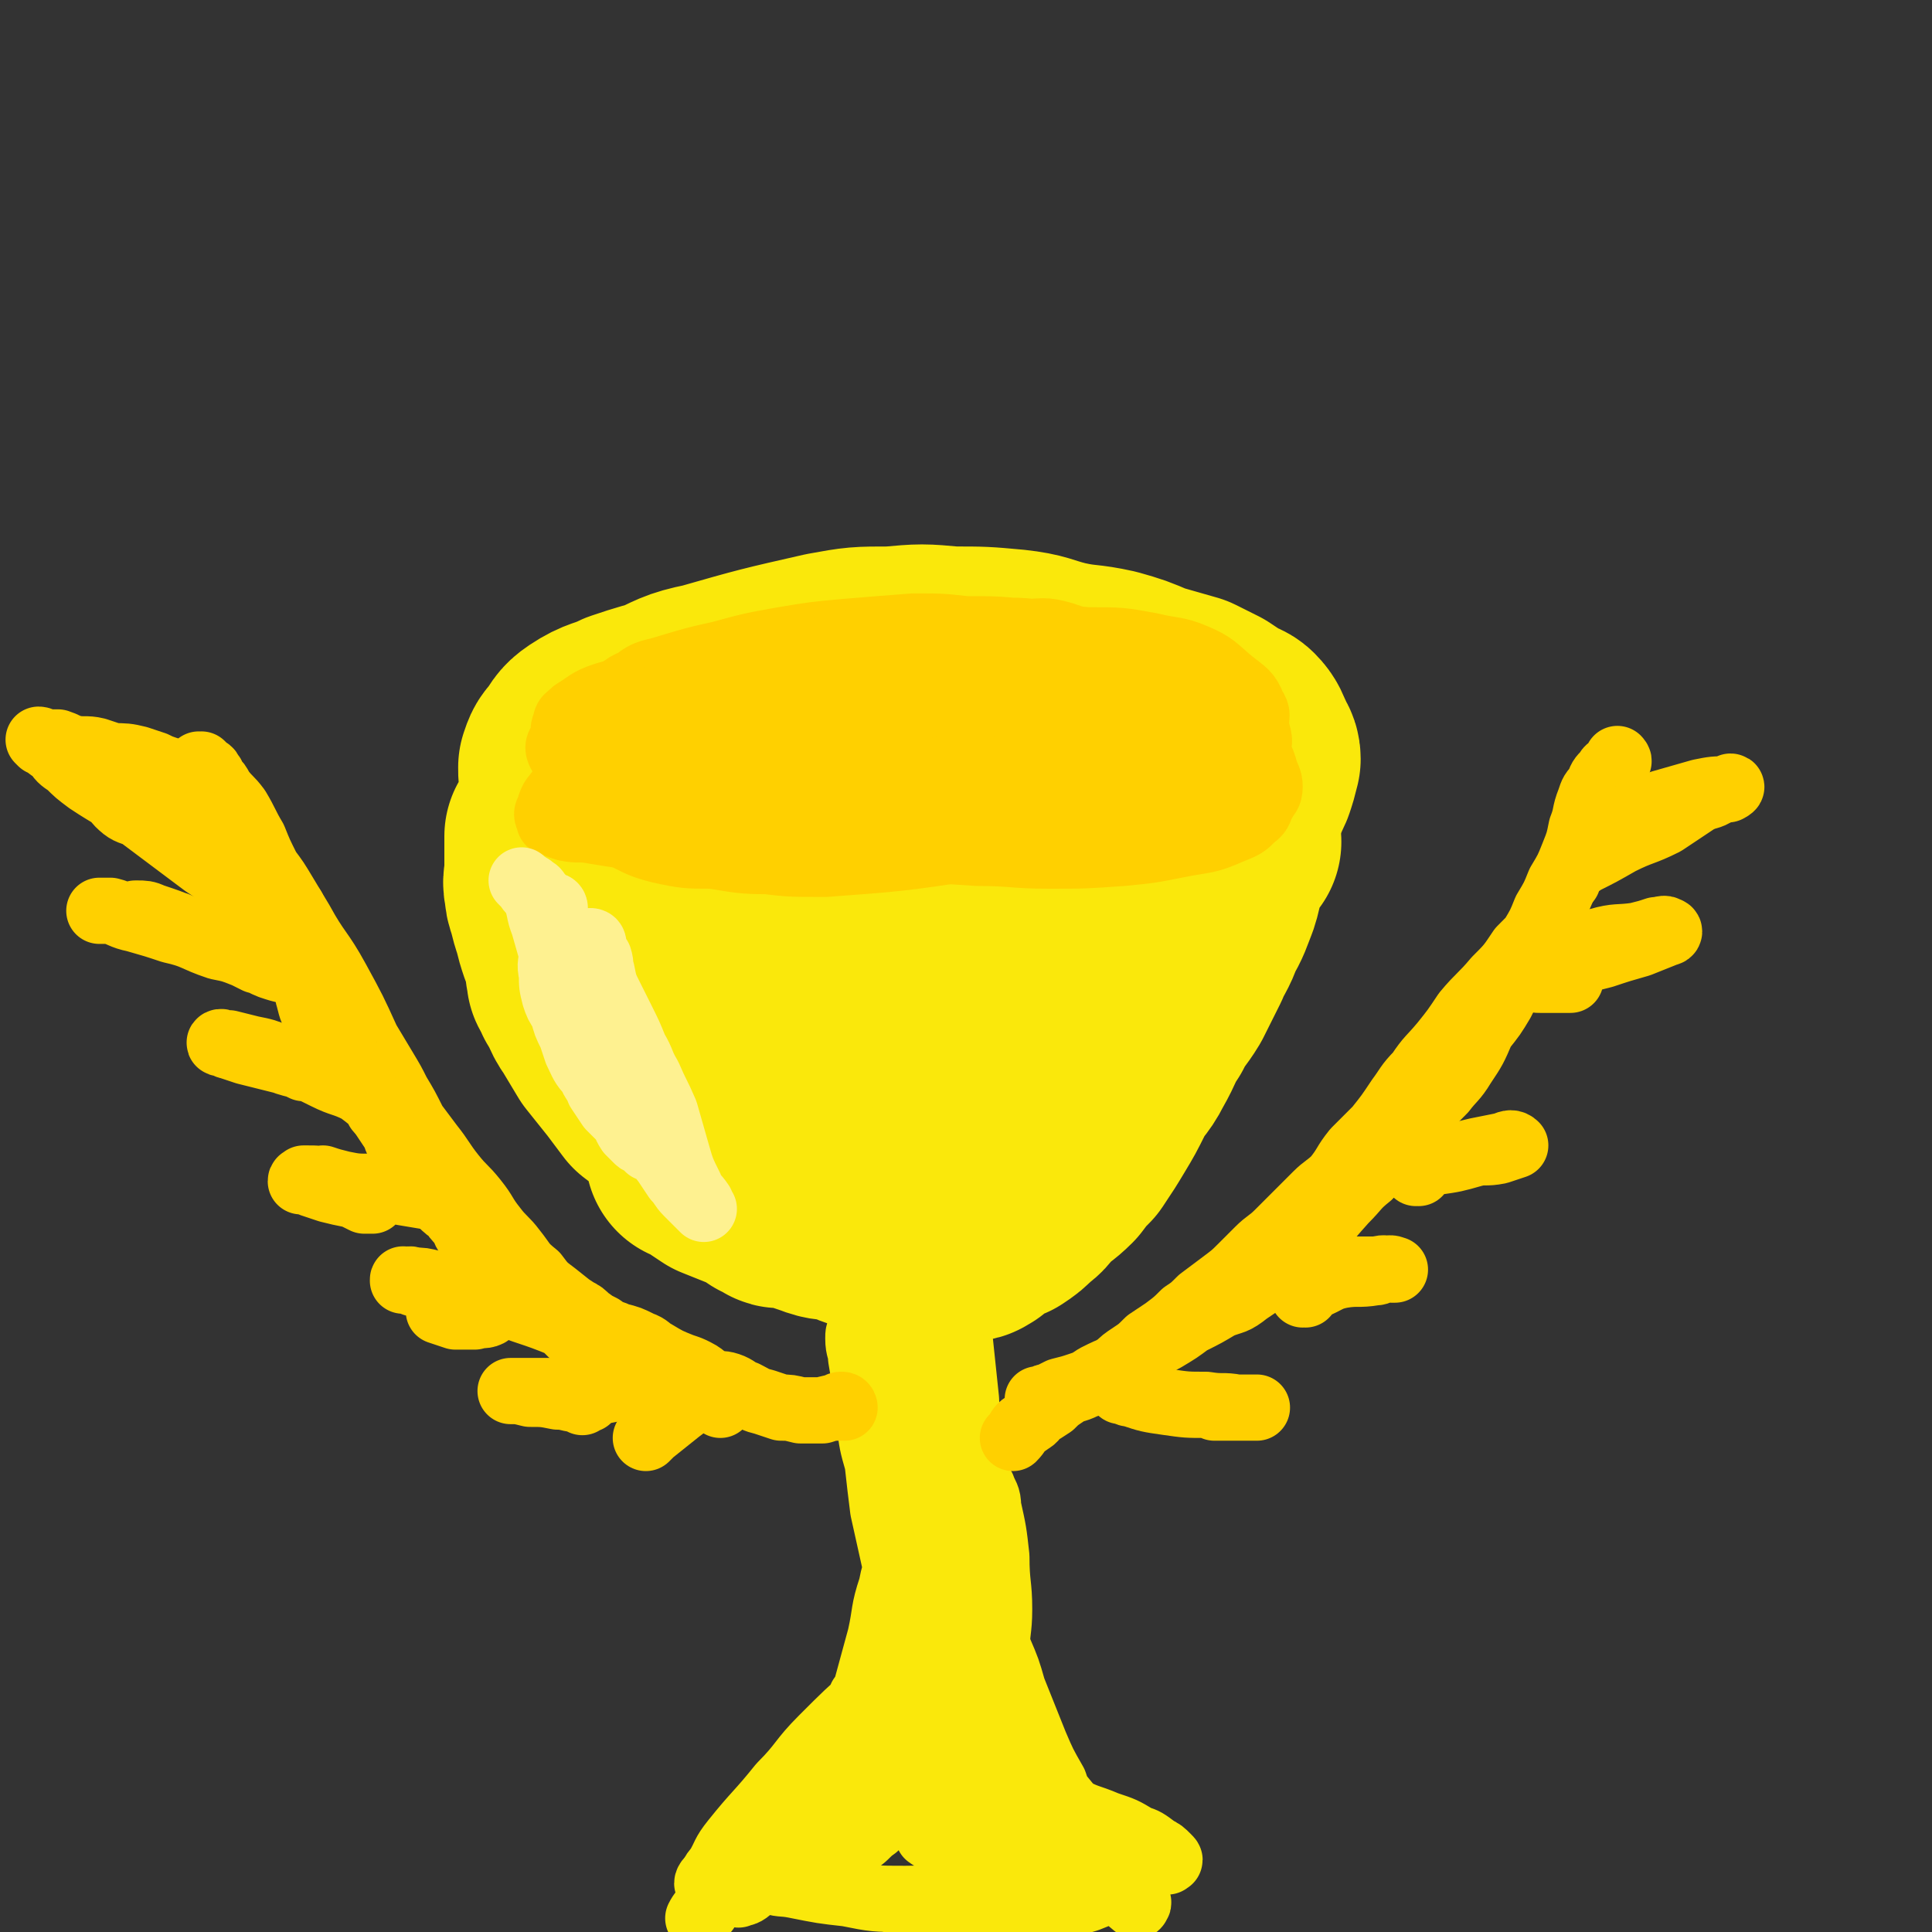 <svg viewBox='0 0 700 700' version='1.1' xmlns='http://www.w3.org/2000/svg' xmlns:xlink='http://www.w3.org/1999/xlink'><rect x="0" y="0" width="700" height="700" fill="#333333" stroke="none"/><g fill='none' stroke='rgb(250,232,11)' stroke-width='80' stroke-linecap='round' stroke-linejoin='round'><path d='M228,280c0,0 -1,-1 -1,-1 0,0 0,0 1,1 0,0 0,0 0,0 0,0 -1,-1 -1,-1 0,0 1,1 1,1 0,-1 -1,-2 0,-3 1,-4 1,-5 4,-8 5,-4 6,-4 12,-7 6,-4 6,-5 13,-8 7,-3 7,-3 14,-4 8,-2 8,-2 16,-2 8,-1 8,-1 17,-2 9,0 9,0 18,0 9,0 9,0 18,0 6,0 6,-1 13,0 7,0 7,0 14,1 6,1 6,1 12,2 5,1 5,1 10,3 4,1 4,2 7,4 2,2 2,2 4,5 2,2 3,1 4,4 2,2 2,2 2,4 1,3 1,3 2,6 0,4 0,4 -1,8 -1,3 -1,4 -3,7 -1,3 -2,3 -4,6 -2,3 -2,3 -5,5 -3,3 -3,3 -6,5 -5,2 -6,2 -11,3 -7,2 -7,2 -13,3 -7,2 -7,2 -14,3 -8,1 -8,0 -17,1 -9,0 -9,0 -17,0 -8,0 -8,0 -16,0 -9,-1 -9,0 -18,-2 -7,-1 -7,-2 -14,-3 -8,-1 -8,0 -16,-2 -5,0 -5,-1 -11,-2 -6,-2 -6,-2 -12,-3 -4,-2 -4,-1 -9,-3 -3,-1 -3,-2 -6,-4 -1,-1 -2,-1 -3,-3 -1,-1 -1,-1 -2,-3 -1,-2 -1,-3 0,-5 0,-2 0,-3 1,-5 2,-4 2,-4 4,-7 4,-5 4,-5 9,-9 7,-4 7,-4 14,-7 9,-4 9,-5 19,-7 21,-6 21,-6 43,-11 11,-2 11,-2 23,-2 11,-1 11,-1 22,0 11,0 11,0 22,1 9,1 9,2 17,4 9,2 9,1 18,3 7,2 7,2 14,5 7,2 7,2 14,4 4,2 4,2 8,4 3,2 3,2 6,4 2,1 3,1 4,2 2,2 2,3 3,5 1,3 2,3 2,5 -1,4 -1,4 -2,7 -1,2 -1,3 -3,5 -3,3 -3,2 -7,4 -5,3 -5,2 -11,4 -6,3 -6,3 -13,5 -8,2 -8,2 -15,3 -9,2 -9,2 -18,3 -8,2 -8,2 -17,3 -9,1 -9,1 -19,3 -9,1 -9,2 -18,3 -9,1 -9,0 -18,1 -9,0 -9,1 -17,1 -8,1 -8,1 -16,1 -8,0 -8,0 -16,-2 -7,-1 -7,-1 -14,-3 -7,-3 -6,-3 -13,-6 -6,-2 -6,-1 -12,-5 -4,-3 -4,-4 -8,-7 -3,-2 -3,-2 -5,-4 -2,-2 -2,-2 -3,-4 -1,-2 -1,-2 -1,-4 -1,-2 -1,-2 -1,-5 1,-3 1,-3 3,-5 2,-3 2,-4 5,-6 6,-4 7,-3 13,-6 9,-3 9,-3 18,-5 12,-3 12,-3 24,-4 14,-2 14,-2 27,-4 14,-1 14,-2 28,-2 13,-1 13,-1 27,0 13,0 13,-1 26,1 8,2 8,3 15,5 8,3 9,2 16,6 4,2 4,3 7,6 4,4 5,4 7,9 2,3 2,3 2,7 1,5 1,5 0,10 0,3 0,4 -2,6 -3,4 -4,4 -8,7 -4,3 -5,3 -10,5 -9,4 -9,4 -19,6 -9,3 -9,4 -19,6 -12,3 -12,2 -25,4 -11,2 -11,2 -23,3 -11,2 -11,2 -22,2 -10,0 -11,0 -21,-1 -16,-2 -16,-3 -32,-6 -7,-1 -7,-1 -13,-3 -4,-2 -4,-2 -8,-5 -3,-1 -3,-1 -6,-3 -2,-2 -3,-1 -5,-3 -1,-1 0,-1 -1,-3 -1,-1 -1,-1 -2,-3 0,0 0,0 0,-1 0,-1 0,-1 0,-1 0,-1 0,-1 0,-2 -1,-1 -1,-1 -1,-1 0,0 0,0 0,0 0,0 0,0 0,0 0,0 -1,-1 -1,-1 0,0 0,0 1,1 0,0 0,0 0,0 0,0 -1,-1 -1,-1 0,0 0,0 1,1 0,0 0,0 0,0 0,0 -1,-1 -1,-1 0,0 0,0 1,1 0,0 0,0 0,0 0,0 -1,-1 -1,-1 0,0 0,0 1,1 0,0 0,0 0,0 0,0 0,0 0,1 0,0 0,1 0,1 -1,0 -1,-1 -2,0 -1,0 -1,0 -2,2 -1,1 -1,1 -2,2 0,2 0,2 0,5 0,2 0,2 0,4 0,2 0,2 0,4 0,3 -1,3 0,6 0,2 0,2 1,5 1,4 1,4 2,7 1,4 1,4 2,7 2,4 1,4 3,8 2,5 2,5 5,9 4,6 4,6 8,12 3,4 3,5 7,9 3,6 3,6 7,11 3,4 3,4 6,7 3,3 3,3 6,6 2,3 2,3 5,5 2,2 2,1 4,3 2,1 1,2 3,3 1,1 2,0 4,1 0,0 0,0 0,0 -2,-3 -2,-3 -4,-5 -3,-4 -3,-4 -6,-8 -4,-5 -4,-5 -7,-10 -5,-6 -5,-6 -9,-11 -4,-4 -4,-3 -8,-7 -4,-4 -4,-4 -8,-8 -2,-2 -2,-3 -5,-5 -2,-2 -3,-2 -5,-4 -2,-1 -2,-1 -3,-3 0,-1 0,-1 0,-2 0,-1 0,-1 0,-1 0,0 0,0 0,0 0,0 -1,0 0,1 1,3 1,3 2,6 3,4 2,5 5,9 3,5 3,5 6,10 4,5 4,5 8,10 3,4 3,4 6,8 4,3 4,3 8,7 4,3 3,3 7,7 4,4 3,4 7,7 4,3 4,3 7,6 3,2 3,2 5,4 3,1 3,1 5,3 2,1 2,1 4,3 1,0 1,0 3,1 0,0 0,1 1,1 0,0 0,0 1,0 0,0 0,0 0,0 -3,-1 -3,-1 -5,-2 -3,-2 -3,-2 -6,-4 -4,-2 -4,-2 -8,-4 -2,-2 -3,-2 -5,-3 -3,-2 -2,-2 -5,-3 0,-1 -1,0 -1,0 -1,0 -1,0 -2,0 0,0 0,0 1,0 0,0 0,0 0,0 1,1 1,1 3,2 3,2 3,2 6,4 5,2 5,2 10,4 6,2 6,2 12,4 6,3 6,3 12,5 5,2 5,1 10,2 4,1 4,2 8,3 2,1 2,1 4,1 1,1 2,0 3,1 0,0 0,0 1,0 0,0 0,0 0,0 '/><path d='M446,305c0,0 -1,-1 -1,-1 0,0 0,0 0,1 0,0 0,0 0,0 1,0 0,-1 0,-1 0,0 0,0 0,1 0,0 0,0 0,0 1,0 0,-1 0,-1 -1,0 0,1 -1,2 -1,3 -1,3 -3,6 -2,5 -1,6 -3,12 -2,5 -2,6 -5,11 -2,6 -3,6 -5,11 -3,6 -3,6 -6,12 -3,5 -4,5 -7,11 -4,6 -3,6 -7,13 -3,6 -4,5 -7,11 -3,6 -3,6 -6,11 -3,5 -3,5 -7,11 -3,3 -3,3 -6,7 -4,4 -4,3 -8,7 -3,3 -2,3 -5,5 -3,3 -3,3 -6,5 -3,1 -3,1 -6,3 -2,1 -2,1 -4,3 -1,0 -1,0 -1,0 0,0 0,1 -1,1 0,0 0,0 0,0 1,0 0,-1 0,-1 0,0 0,1 0,1 1,0 1,-1 1,-1 2,-2 3,-1 4,-3 4,-3 5,-3 8,-7 5,-5 5,-6 10,-11 5,-5 5,-5 9,-10 5,-7 5,-6 11,-13 4,-6 4,-6 7,-12 4,-6 4,-6 7,-12 2,-4 2,-4 4,-9 2,-4 2,-4 3,-9 1,-3 1,-3 2,-5 1,-3 1,-3 2,-5 0,-1 0,-1 -1,-2 0,0 0,0 0,0 1,0 0,-1 0,-1 -1,2 0,3 0,5 -1,5 -1,6 -3,11 -3,8 -3,8 -7,15 -4,9 -4,9 -10,17 -5,6 -5,7 -12,12 -7,7 -8,6 -16,12 -7,4 -7,5 -14,8 -8,2 -8,2 -16,3 -7,1 -7,2 -13,1 -9,-2 -10,-2 -18,-8 -3,-2 -2,-4 -4,-8 -2,-4 -1,-4 -2,-9 -2,-5 -2,-5 -2,-11 -1,-4 -2,-4 -2,-8 0,-4 0,-4 0,-7 1,-4 0,-4 2,-7 1,-2 2,-2 4,-4 2,-2 3,-2 5,-4 2,-1 1,-2 4,-2 4,-1 4,0 9,1 4,0 4,0 7,2 4,2 4,3 7,6 3,3 3,3 4,6 2,4 3,4 3,8 1,3 1,3 0,6 -1,2 -1,2 -3,4 -2,2 -2,2 -4,3 -5,0 -5,-1 -9,-1 -6,-1 -6,0 -11,-2 -3,-1 -3,-3 -6,-5 -3,-3 -3,-3 -5,-6 -2,-2 -1,-3 -2,-5 -1,-2 -2,-2 -2,-3 -1,-1 -1,-1 0,-2 0,0 0,1 1,1 3,0 3,-1 5,0 3,0 3,0 6,2 2,1 2,2 4,4 2,1 2,1 3,3 1,0 1,0 2,1 '/></g>
<g fill='none' stroke='rgb(250,232,11)' stroke-width='24' stroke-linecap='round' stroke-linejoin='round'><path d='M332,408c0,0 -1,-1 -1,-1 0,0 0,0 1,1 0,0 0,0 0,0 0,0 -1,-1 -1,-1 0,0 0,0 1,1 0,0 0,0 0,0 0,0 -1,-1 -1,-1 0,0 0,0 1,1 1,3 1,3 1,6 1,5 1,5 2,10 1,7 2,7 3,14 1,7 2,7 3,14 1,9 0,9 1,18 1,8 1,8 2,16 2,8 2,8 3,16 1,6 1,6 1,13 1,5 1,5 2,11 0,4 1,4 1,7 0,1 0,1 -1,2 0,1 0,1 0,2 0,0 1,0 0,0 0,-1 0,-1 -1,-2 -1,-3 -1,-3 -2,-6 -3,-8 -3,-9 -5,-17 -2,-7 -2,-7 -4,-15 -3,-9 -3,-9 -6,-18 -1,-6 -1,-6 -3,-13 0,-4 0,-4 -1,-8 0,-2 -1,-2 -1,-3 -1,-1 0,-1 0,-2 0,0 -1,1 0,1 0,4 0,4 1,8 3,19 3,19 6,38 2,11 2,12 4,23 2,8 2,8 4,16 2,6 1,6 4,12 1,4 1,3 4,6 0,1 1,1 1,2 1,1 1,2 0,2 0,-3 -1,-5 -2,-9 -2,-9 -2,-9 -4,-17 -4,-15 -4,-15 -8,-29 -3,-15 -4,-15 -7,-29 -4,-12 -3,-12 -6,-24 -2,-6 -2,-7 -4,-13 -1,-3 -2,-3 -3,-6 0,-1 0,-3 1,-2 0,2 0,5 0,9 2,11 2,11 5,22 3,15 3,15 6,30 4,16 4,16 8,32 3,9 3,9 6,19 3,7 3,7 5,14 1,2 2,2 3,5 0,1 0,2 0,2 -1,-1 -1,-2 -1,-4 -3,-9 -3,-9 -5,-17 -4,-15 -5,-15 -9,-31 -5,-18 -5,-18 -10,-36 -5,-17 -5,-17 -9,-33 -3,-11 -3,-11 -6,-22 -1,-5 -1,-6 -2,-11 0,0 0,0 0,0 0,6 -1,6 0,11 1,15 1,15 3,29 3,21 4,21 7,42 3,20 3,20 6,39 3,17 3,17 7,34 2,9 2,9 5,18 1,5 2,5 4,9 0,1 2,2 1,2 0,-4 -1,-5 -2,-11 -4,-15 -4,-15 -8,-31 -5,-22 -5,-22 -10,-43 -4,-21 -4,-21 -7,-41 -3,-16 -2,-16 -4,-32 -2,-10 -2,-10 -3,-19 -1,-2 0,-3 0,-4 0,0 -1,1 0,2 1,7 1,7 3,13 5,23 5,23 11,46 5,21 6,21 10,42 5,20 4,20 8,40 2,11 3,11 5,23 2,7 1,7 3,14 0,2 1,4 2,5 0,0 0,-2 0,-3 -2,-13 -2,-13 -3,-26 -3,-21 -3,-21 -6,-41 -3,-23 -3,-23 -6,-45 -3,-18 -1,-18 -5,-36 -2,-13 -4,-15 -7,-25 -1,-1 -1,1 0,2 1,12 2,12 4,24 3,22 3,22 7,43 3,21 3,21 7,41 4,19 4,19 8,39 2,11 2,11 5,21 1,5 1,5 1,10 0,1 1,3 0,3 0,-8 0,-10 0,-19 -1,-16 -1,-16 -2,-32 -2,-24 -2,-24 -3,-48 -2,-19 -2,-19 -4,-38 -1,-13 -2,-13 -3,-27 0,-4 -1,-8 -1,-9 0,0 0,3 1,7 1,11 2,11 3,22 1,22 1,22 2,45 2,23 2,23 3,46 1,16 2,16 2,32 1,12 0,12 0,24 1,6 0,6 0,11 0,0 1,0 0,0 0,-7 0,-7 -1,-13 -1,-22 -1,-22 -2,-44 -2,-23 -2,-23 -4,-46 -1,-20 -1,-20 -2,-41 -1,-6 -1,-6 -1,-13 -1,-4 -1,-8 0,-8 0,0 0,3 0,6 1,11 2,11 3,22 1,17 1,17 3,34 1,17 2,17 3,34 2,16 2,16 3,31 1,8 1,8 2,16 1,5 0,5 0,10 1,3 0,4 0,5 0,0 1,-1 0,-1 0,-6 0,-6 -1,-13 -1,-13 -1,-13 -1,-27 -1,-10 0,-10 -1,-20 0,-6 0,-6 0,-13 0,-1 0,-1 0,-1 1,0 1,0 2,1 1,3 2,3 2,7 2,9 2,9 3,18 0,10 1,10 1,19 0,8 -1,8 -1,17 -1,8 -1,8 -2,16 -1,6 -1,6 -3,11 -1,3 -1,3 -2,7 0,1 0,1 0,2 1,1 0,1 0,1 0,0 0,0 0,-1 1,-3 1,-3 2,-7 1,-3 1,-3 1,-6 1,-3 2,-3 2,-5 0,-1 0,-1 -1,-1 0,0 0,0 0,0 -3,6 -3,6 -7,12 -3,5 -3,5 -7,10 -4,5 -5,4 -10,8 -5,5 -5,5 -10,9 -4,3 -4,3 -7,6 -3,2 -3,3 -6,5 -1,0 -1,0 -2,1 0,0 -1,1 0,0 0,0 0,0 1,-1 4,-4 3,-4 7,-8 5,-4 5,-4 9,-8 5,-5 5,-5 11,-9 3,-3 3,-3 6,-6 3,-2 3,-2 5,-4 1,-1 1,-3 1,-3 -1,1 -1,3 -3,5 -6,5 -6,4 -12,8 -8,6 -8,5 -17,11 -16,10 -16,11 -32,21 -6,4 -6,4 -12,8 -2,1 -2,1 -5,3 0,1 -1,2 0,1 1,0 2,0 4,-2 7,-5 7,-5 14,-11 9,-7 8,-7 17,-13 9,-7 9,-7 19,-13 8,-5 8,-4 17,-8 6,-3 6,-3 13,-6 4,-2 4,-2 7,-4 1,0 1,0 0,0 -2,-1 -2,-1 -5,-1 -7,2 -7,3 -13,5 -10,4 -10,4 -19,9 -9,4 -9,4 -18,9 -8,5 -8,5 -16,10 -5,4 -6,3 -11,7 -2,2 -2,2 -5,4 0,0 -1,1 0,0 3,-1 3,-1 7,-3 6,-3 6,-3 13,-7 9,-5 9,-6 17,-10 9,-5 9,-5 18,-9 8,-4 8,-4 16,-8 5,-2 5,-2 9,-5 2,0 4,0 4,-1 0,0 -2,0 -4,0 -7,4 -7,4 -15,8 -10,5 -10,5 -20,10 -11,5 -11,5 -22,11 -11,5 -11,5 -21,11 -7,4 -6,5 -12,9 -3,2 -3,2 -5,3 -1,1 -1,2 0,2 3,-1 4,-2 8,-4 1,0 1,0 2,-1 '/><path d='M359,591c0,0 -1,-1 -1,-1 0,0 0,0 0,1 0,0 0,0 0,0 1,0 0,-1 0,-1 0,0 0,0 0,1 0,0 0,0 0,0 1,0 0,-1 0,-1 0,0 0,0 0,1 2,3 3,3 4,7 3,7 3,7 5,14 4,10 4,10 8,20 3,7 3,7 7,14 2,6 2,6 5,11 2,3 2,3 5,6 2,2 2,2 4,3 1,1 2,0 2,1 1,0 1,1 0,0 -1,0 -1,0 -3,-1 -6,-6 -6,-6 -11,-12 -7,-8 -7,-9 -13,-17 -4,-5 -4,-6 -8,-11 -3,-4 -3,-4 -7,-8 -1,-1 -1,-1 -2,-2 0,0 0,-1 0,-1 2,2 2,3 4,5 6,7 6,7 12,14 6,7 6,7 11,13 6,7 6,7 11,14 3,3 3,3 6,7 2,3 2,3 4,6 1,2 0,2 1,4 0,0 0,1 0,0 1,0 1,0 0,-1 -1,-2 -1,-2 -2,-5 -2,-3 -2,-3 -3,-6 -1,-1 -1,-1 -1,-2 0,0 0,0 0,-1 0,0 0,0 0,0 2,3 2,3 3,5 2,4 2,4 4,7 2,4 2,5 4,9 2,2 2,2 3,4 1,1 2,1 1,2 0,0 0,1 -1,0 -6,-5 -6,-5 -13,-11 -5,-5 -5,-5 -10,-9 -6,-5 -7,-4 -12,-9 -5,-4 -4,-5 -8,-9 -4,-4 -4,-4 -8,-9 -2,-3 -1,-4 -3,-7 -2,-3 -2,-3 -5,-6 -1,-1 -1,-2 -2,-3 -1,-2 -2,-2 -3,-4 -1,-2 -1,-2 -2,-4 -1,-2 -1,-2 -3,-5 -1,-3 -1,-3 -2,-7 -2,-5 -3,-5 -5,-10 -3,-7 -3,-7 -5,-14 -4,-9 -4,-9 -6,-18 -2,-9 -2,-9 -4,-18 -1,-8 -1,-8 -2,-17 -2,-7 -2,-7 -3,-15 -1,-5 -1,-5 -1,-11 -1,-6 -1,-6 -2,-12 0,-3 -1,-3 -1,-7 0,-2 0,-2 1,-3 0,-1 0,-1 0,-2 0,0 0,0 0,0 0,0 0,0 0,0 1,3 2,2 3,6 2,8 2,8 4,17 3,12 2,12 5,24 2,13 2,14 4,27 3,13 3,13 6,26 2,11 2,11 4,21 1,5 1,5 1,11 1,3 1,3 2,6 0,1 0,1 0,1 0,0 0,1 1,0 0,-2 0,-2 0,-5 -1,-14 -2,-14 -2,-28 -1,-15 -1,-15 -2,-29 0,-14 0,-14 -1,-29 -1,-8 -1,-8 -2,-17 0,-6 1,-6 1,-11 0,-1 -1,-1 0,-2 0,-1 0,-2 1,-2 1,2 1,3 2,6 1,5 1,5 3,11 1,8 2,8 3,16 0,7 0,7 0,14 1,7 1,7 1,14 -1,5 -1,5 -2,11 -1,6 0,6 -2,12 -1,4 -1,4 -2,8 -2,5 -2,5 -4,9 -3,5 -3,5 -5,9 -3,5 -3,5 -6,10 -3,5 -3,6 -6,11 -2,5 -2,5 -5,10 -3,3 -3,3 -6,6 -2,3 -2,3 -4,6 -1,1 -1,1 -2,2 -1,1 -1,1 -1,1 0,0 0,0 0,0 0,0 -1,0 0,0 1,-3 1,-3 2,-6 3,-6 3,-6 5,-12 3,-7 3,-7 6,-15 3,-7 4,-7 8,-13 3,-7 3,-7 8,-13 2,-3 3,-2 5,-5 1,-1 1,-1 2,-2 0,0 1,-1 1,0 -2,1 -2,2 -3,4 -5,7 -5,6 -10,13 -6,9 -6,10 -13,19 -6,8 -6,8 -12,16 -9,9 -9,9 -17,18 -7,7 -7,7 -14,14 -3,4 -3,4 -6,7 -3,3 -3,3 -5,5 0,0 0,0 0,0 0,-2 0,-3 2,-5 3,-5 2,-5 6,-10 8,-10 9,-10 17,-20 8,-8 7,-9 15,-17 9,-9 9,-9 18,-17 6,-6 6,-6 12,-11 4,-4 4,-4 8,-8 0,0 0,0 0,0 0,0 0,1 -1,2 -2,4 -2,4 -4,7 -6,9 -6,9 -12,17 -7,10 -7,10 -15,19 -6,8 -6,7 -13,14 -6,6 -6,6 -12,12 -4,4 -4,4 -7,7 -2,2 -2,1 -3,2 0,0 0,0 0,0 2,-1 2,-1 5,-3 3,-2 4,-2 7,-5 6,-5 5,-6 11,-12 5,-6 5,-6 10,-12 5,-6 5,-6 10,-13 4,-5 5,-4 9,-10 3,-3 4,-3 6,-7 2,-3 1,-4 3,-7 1,-4 0,-4 1,-7 2,-4 2,-4 3,-7 2,-4 2,-4 3,-8 1,-4 2,-4 3,-9 1,-3 0,-3 1,-7 1,-7 1,-7 1,-14 1,-7 1,-7 2,-14 0,-8 0,-8 0,-16 -1,-7 0,-7 0,-13 0,-7 0,-7 0,-13 0,-6 0,-6 0,-11 -1,-6 -1,-6 -2,-12 0,-4 0,-4 0,-8 0,-4 0,-4 0,-7 -1,-2 0,-2 0,-3 -1,-2 -1,-2 -1,-3 -1,-1 0,-1 0,-1 0,0 0,0 0,0 0,0 -1,-1 -1,-1 0,2 1,3 1,5 1,6 1,6 2,11 1,13 1,13 2,25 1,13 2,13 3,25 0,12 0,12 1,23 0,6 1,6 1,12 1,5 1,5 2,9 0,2 0,2 -1,3 0,1 1,1 0,2 0,0 -1,2 -1,1 -2,-4 -2,-5 -4,-10 -3,-10 -4,-10 -6,-20 -2,-12 -2,-12 -3,-24 -2,-13 -3,-13 -5,-25 -1,-10 0,-10 -1,-19 0,-5 -1,-5 -1,-11 -1,-2 0,-2 0,-5 0,-2 0,-2 0,-3 0,0 0,-1 0,0 0,2 -1,2 0,4 0,10 1,9 1,19 1,12 1,12 2,25 0,11 -1,11 0,23 0,8 1,8 2,16 0,4 0,4 0,9 0,0 0,0 0,1 0,1 0,2 0,2 -1,-2 -1,-4 -1,-7 -1,-9 -1,-9 -3,-17 -1,-12 -2,-12 -3,-23 -2,-14 -2,-14 -4,-28 -1,-10 -1,-10 -3,-20 0,-6 0,-6 -1,-12 0,-3 -1,-3 -1,-5 -1,-1 0,-1 0,-2 0,0 -1,-1 0,0 1,2 1,2 2,4 2,7 1,7 3,13 2,12 2,12 4,23 2,11 2,11 3,22 1,7 1,7 2,13 1,5 1,5 2,10 0,1 0,1 0,3 -1,1 0,2 0,2 0,0 0,-1 0,-2 -2,-7 -1,-7 -3,-14 -2,-9 -3,-9 -5,-19 -2,-10 -1,-10 -4,-21 -1,-5 -2,-5 -3,-10 -1,-3 -1,-3 -2,-6 0,0 0,0 1,0 0,3 0,3 1,5 1,7 0,7 1,15 1,13 1,13 2,26 2,14 2,14 3,27 1,9 1,9 1,18 1,11 1,11 2,23 0,2 0,2 0,5 0,0 0,1 0,1 -1,0 -1,-1 -1,-2 -1,-4 -1,-4 -2,-8 -1,-9 -1,-9 -2,-17 -2,-10 -2,-10 -3,-19 -1,-6 -1,-6 -2,-12 0,-2 0,-2 1,-4 0,0 0,-1 1,0 1,1 2,2 3,4 2,9 1,9 2,18 2,12 1,12 2,24 1,10 0,10 1,21 1,11 1,11 2,21 0,7 0,7 0,14 0,2 0,2 0,4 0,2 0,2 0,3 0,0 0,-1 0,-1 -1,-3 -1,-3 -1,-6 -1,-7 -2,-7 -2,-14 0,-8 0,-8 1,-16 0,-6 0,-6 0,-12 0,-2 0,-2 0,-4 0,-2 0,-2 0,-4 0,0 0,-1 0,-1 -1,1 -2,1 -2,3 -3,5 -3,5 -4,10 -3,9 -2,9 -4,18 -3,11 -3,11 -6,22 -2,9 -2,9 -5,17 -2,6 -2,6 -4,12 -1,2 -1,2 -3,5 0,1 0,2 0,1 -1,0 -1,-1 0,-2 1,-6 1,-6 2,-11 3,-6 3,-6 5,-12 2,-5 2,-5 4,-10 2,-3 2,-2 4,-5 1,-1 1,-1 2,-3 0,0 0,-1 0,-1 -1,0 -1,1 -1,2 -2,4 -2,4 -4,7 -4,7 -4,7 -9,14 -5,8 -6,8 -12,16 -5,7 -6,7 -11,14 -7,8 -7,8 -13,16 -4,5 -4,5 -8,11 -2,2 -2,3 -4,5 0,1 0,1 -1,2 -1,1 -2,2 -2,2 1,-2 2,-3 4,-5 4,-6 5,-6 9,-11 6,-7 5,-8 11,-15 7,-9 7,-8 15,-17 6,-6 5,-7 11,-13 3,-2 3,-2 6,-4 1,-1 1,-1 3,-2 0,0 1,0 1,0 -1,1 -1,1 -2,3 -1,3 -1,3 -3,6 -4,5 -4,5 -9,10 -4,4 -4,3 -8,7 -5,4 -5,4 -10,9 -3,2 -4,2 -6,5 -2,3 -3,3 -3,6 -1,2 0,2 1,4 2,2 3,2 5,3 5,2 5,1 10,2 10,2 10,2 19,3 10,2 10,2 21,2 9,0 9,-1 19,-1 10,-1 10,-1 21,-2 6,-1 6,-1 12,-2 4,-1 4,-1 7,-2 2,0 2,-1 3,-1 0,0 1,1 0,1 0,2 0,2 -2,3 -5,2 -5,2 -10,4 -8,3 -8,3 -15,5 -8,2 -8,2 -15,5 -5,1 -5,1 -9,3 -2,1 -2,1 -5,2 -1,0 -3,-1 -2,-1 0,0 2,1 3,0 6,-1 6,-1 11,-2 8,-2 8,-2 17,-4 9,-2 9,-2 18,-4 6,-2 6,-2 13,-4 5,-2 5,-2 10,-4 3,-1 2,-1 5,-2 1,-1 1,0 1,-1 0,0 0,0 0,0 -2,0 -2,-1 -5,-1 -5,-1 -5,-1 -10,-2 -6,0 -6,0 -13,0 -5,0 -5,0 -9,0 -4,0 -4,0 -8,0 -1,0 -1,0 -2,0 0,0 -1,0 -1,0 2,0 3,1 5,0 6,0 6,-1 12,-1 7,-1 7,-2 13,-2 5,0 5,0 10,0 6,1 6,1 11,0 3,0 3,-1 6,-1 1,0 1,0 2,0 1,1 1,0 2,0 0,0 0,1 0,0 1,0 1,0 0,-1 -2,-2 -2,-2 -4,-3 -4,-3 -4,-3 -7,-4 -5,-3 -5,-3 -11,-5 -7,-3 -7,-2 -14,-6 -7,-3 -7,-3 -13,-8 -4,-3 -4,-4 -8,-8 -3,-2 -3,-1 -6,-4 -1,-1 -1,-1 -2,-3 0,0 -1,-1 -1,-1 2,4 2,4 4,8 3,5 3,4 6,9 2,4 2,4 5,7 2,3 2,3 4,5 1,1 1,1 2,3 0,0 0,0 0,1 1,0 1,1 0,0 -2,0 -2,0 -4,-1 -4,-1 -4,-1 -8,-3 -3,-2 -3,-2 -6,-4 -3,-1 -3,-1 -6,-3 0,0 0,-1 0,-1 -1,-1 -2,-2 -2,-2 0,0 0,0 0,0 0,0 0,0 0,0 0,1 0,1 0,2 0,1 0,1 0,2 0,1 0,1 0,2 0,0 0,0 0,1 0,1 0,1 0,2 0,0 0,0 0,-1 0,0 0,0 0,0 1,1 1,0 0,0 -1,0 -1,1 -2,0 -1,0 -2,0 -3,-1 -1,-1 0,-1 -1,-3 0,0 -1,0 -1,0 0,-1 0,-1 0,-1 0,0 0,0 0,0 0,1 -1,0 -1,0 0,0 0,0 1,0 0,0 0,0 0,0 0,1 -1,0 -1,0 0,0 0,0 1,0 0,0 0,0 0,0 -1,-1 -1,-1 -2,-2 0,0 0,0 0,-1 '/><path d='M334,660c0,0 -1,-1 -1,-1 0,0 0,0 1,0 0,0 0,0 0,0 0,1 -1,0 -1,0 0,0 0,0 1,0 0,0 0,0 0,0 0,0 0,0 1,0 3,1 3,2 6,2 3,1 3,1 7,2 0,0 0,0 1,-1 1,0 1,0 2,0 0,0 0,0 -1,0 -2,2 -2,2 -5,3 -2,0 -2,0 -4,0 -1,1 -1,0 -3,0 0,0 0,0 -1,0 0,0 0,1 0,0 -1,0 -1,0 0,-1 0,0 0,0 1,-1 0,-1 0,-1 1,-1 0,0 0,0 0,-1 0,0 0,0 0,0 0,0 0,0 0,-1 '/></g>
<g fill='none' stroke='rgb(255,208,0)' stroke-width='24' stroke-linecap='round' stroke-linejoin='round'><path d='M230,267c0,0 -1,-1 -1,-1 0,0 0,0 1,1 0,0 0,0 0,0 0,0 -1,-1 -1,-1 0,0 0,0 1,1 0,0 0,0 0,0 0,-2 -1,-2 0,-3 1,-2 2,-2 4,-4 6,-3 6,-2 12,-4 5,-2 5,-2 10,-3 6,-2 6,-2 11,-3 6,-1 6,-1 12,-2 5,0 5,0 10,-1 6,-1 6,-1 12,-1 5,-1 5,-1 9,-2 6,0 6,1 11,1 5,0 5,-1 9,-1 6,-1 6,0 11,0 4,0 4,0 8,0 5,0 5,0 11,0 4,0 4,0 9,1 5,0 5,0 10,1 4,1 4,1 7,1 4,1 4,1 8,2 4,0 4,0 8,1 2,1 2,1 4,2 2,1 2,1 4,2 2,1 2,1 4,3 1,1 1,1 3,2 0,0 0,0 1,1 0,1 0,1 0,3 0,0 0,0 0,1 0,1 1,1 0,1 -1,2 -2,2 -4,4 -3,1 -3,1 -6,3 -3,1 -3,2 -6,3 -5,2 -5,2 -10,3 -5,2 -5,2 -11,3 -7,1 -7,1 -14,2 -7,1 -7,1 -15,1 -7,1 -7,1 -15,1 -8,0 -8,0 -16,0 -7,0 -7,0 -15,0 -9,-1 -9,-1 -17,-2 -7,-1 -7,-1 -14,-2 -7,0 -7,0 -13,-1 -6,-1 -6,-1 -12,-1 -6,-1 -6,-1 -11,-2 -5,0 -5,0 -9,-1 -4,-1 -4,0 -8,-2 -3,0 -3,0 -5,-2 -2,-1 -3,-1 -3,-3 -1,-2 0,-2 1,-3 1,-2 0,-3 2,-5 2,-3 2,-3 5,-5 5,-4 5,-3 11,-6 6,-3 6,-3 13,-5 9,-3 9,-3 19,-5 8,-2 8,-2 15,-3 11,-1 11,-1 21,-3 9,-1 9,-1 18,-2 10,-2 10,-2 21,-3 8,-1 8,0 16,0 9,0 9,-1 18,0 7,0 7,0 13,2 6,2 6,2 12,4 5,2 5,2 10,4 4,2 4,2 9,4 3,2 4,2 7,5 2,1 1,1 3,3 1,2 1,1 3,3 0,1 1,0 1,1 0,1 -1,1 -2,3 -1,1 0,1 -2,2 -4,2 -5,2 -9,4 -6,2 -6,1 -12,3 -9,2 -9,2 -18,4 -9,2 -9,2 -19,3 -10,2 -10,2 -21,3 -10,2 -10,2 -20,3 -12,1 -12,0 -23,1 -11,1 -11,2 -22,3 -8,0 -8,0 -16,0 -8,-1 -8,-1 -16,-2 -5,0 -5,0 -10,-1 -6,-1 -6,-1 -11,-2 -3,-1 -3,-2 -6,-3 -1,-1 -2,0 -3,-1 -1,-1 -1,-1 -1,-1 -1,-2 -1,-2 -2,-3 -1,-3 -1,-3 -1,-5 0,-3 0,-3 1,-6 1,-3 1,-4 3,-6 3,-4 3,-5 8,-7 5,-4 6,-3 12,-5 10,-3 10,-3 19,-5 11,-3 11,-3 22,-5 12,-2 12,-2 23,-3 12,-1 12,-1 25,-2 10,0 10,0 19,1 11,0 11,0 21,1 7,0 7,-1 14,1 6,2 6,2 11,5 4,2 4,2 7,5 2,2 2,2 4,5 1,1 1,1 1,3 1,1 2,1 2,3 0,1 -1,1 -2,2 -2,2 -2,2 -4,3 -4,2 -4,2 -7,3 -6,2 -6,2 -12,4 -18,4 -18,4 -37,7 -11,2 -12,1 -23,2 -10,1 -10,1 -20,1 -12,1 -12,1 -24,1 -8,0 -8,0 -17,0 -8,0 -8,0 -16,0 -6,0 -6,0 -11,0 -4,0 -4,0 -8,0 -1,0 -1,0 -3,0 -1,0 -1,0 -2,0 0,0 0,-1 0,-1 0,-1 0,-1 1,-3 2,-3 2,-3 6,-5 7,-5 7,-5 15,-9 10,-4 11,-4 22,-7 12,-4 12,-4 25,-5 15,-3 15,-2 30,-4 13,-1 13,-1 26,-1 14,1 15,1 29,4 9,1 9,2 18,5 6,2 6,2 13,6 3,1 3,2 6,4 1,1 3,1 2,3 0,1 -1,2 -3,2 -5,2 -6,2 -11,3 -11,2 -11,2 -21,3 -13,2 -13,2 -25,3 -14,1 -14,1 -28,1 -14,0 -14,0 -27,-1 -13,-1 -13,-1 -25,-3 -8,-1 -8,-2 -15,-4 -6,-2 -6,-1 -11,-4 -3,0 -3,-1 -5,-2 0,0 -1,-1 0,-1 1,-1 2,-1 4,-1 9,-2 9,-2 17,-3 12,-1 12,-1 23,-1 15,-1 15,0 31,0 14,0 14,0 29,1 13,0 13,-1 26,1 9,1 9,2 18,4 5,1 5,1 10,3 2,1 4,1 4,3 0,1 -2,2 -4,3 -5,3 -5,3 -10,5 -9,2 -9,2 -18,4 -14,2 -14,2 -28,4 -13,2 -13,1 -26,2 -18,2 -18,2 -35,3 -13,2 -13,2 -26,3 -11,1 -11,1 -23,1 -7,0 -7,0 -15,0 -6,0 -6,0 -12,0 -2,0 -2,-1 -3,-2 -1,-1 -1,-2 0,-3 1,-2 2,-2 4,-4 9,-5 9,-5 18,-8 12,-5 12,-6 24,-9 28,-8 28,-9 56,-14 13,-3 13,-2 27,-3 14,-1 14,-1 28,0 10,0 11,-1 21,1 8,2 8,3 16,6 5,2 5,2 10,4 2,2 2,2 3,4 1,2 1,2 0,4 -1,2 -1,3 -4,4 -7,4 -7,4 -15,6 -10,3 -10,3 -21,5 -14,2 -14,1 -28,3 -14,2 -14,2 -28,3 -15,1 -15,1 -30,1 -12,1 -12,1 -24,1 -10,0 -10,0 -21,-2 -6,0 -6,-1 -12,-3 -5,-1 -5,-1 -10,-3 -2,0 -3,0 -4,-1 0,-1 1,-2 2,-4 2,-3 1,-4 5,-6 7,-6 8,-6 16,-10 9,-4 9,-5 19,-7 13,-4 13,-4 27,-6 14,-3 14,-3 29,-4 15,-1 16,-2 31,-1 13,0 13,0 26,3 11,2 11,2 22,5 6,2 6,1 12,4 2,1 2,2 3,3 1,2 1,2 0,3 -2,4 -3,4 -8,6 -8,4 -8,4 -17,6 -10,3 -10,2 -20,4 -16,2 -16,2 -32,3 -14,2 -13,2 -27,3 -16,1 -16,1 -31,1 -12,0 -12,0 -23,0 -10,-1 -11,0 -21,-2 -7,-1 -7,-1 -13,-3 -6,-1 -6,-1 -11,-3 -2,-1 -3,0 -4,-2 -1,-2 -1,-3 1,-5 3,-5 3,-5 7,-8 9,-5 10,-4 20,-8 12,-5 12,-5 25,-8 13,-3 13,-3 27,-5 16,-2 17,-2 33,-3 13,-1 14,-2 27,-2 14,1 14,2 28,4 10,2 10,1 19,4 6,2 6,2 11,5 2,1 2,1 3,3 1,1 2,3 0,4 -3,4 -4,4 -9,6 -8,3 -8,3 -17,5 -11,4 -11,4 -23,6 -15,2 -16,1 -31,3 -15,1 -15,2 -29,3 -25,1 -25,1 -50,1 -8,0 -8,-1 -15,-2 -11,-3 -12,-3 -22,-7 -2,-1 -2,-1 -3,-3 -1,-1 -1,-2 0,-4 0,-2 1,-2 3,-4 5,-3 5,-4 11,-6 10,-3 10,-3 20,-4 13,-3 13,-2 26,-4 16,-1 16,-2 31,-3 15,-1 15,-1 30,-1 15,0 15,0 30,1 14,1 14,1 27,3 7,1 7,1 14,3 5,2 6,1 11,4 2,1 2,2 3,4 0,2 0,3 -2,5 -2,3 -1,4 -5,6 -8,5 -8,4 -17,8 -11,3 -11,3 -21,5 -15,3 -15,2 -29,4 -15,2 -15,2 -29,3 -15,2 -15,3 -30,3 -11,1 -11,0 -22,-1 -9,-1 -9,0 -19,-1 -7,-1 -7,-1 -13,-3 -5,-2 -5,-3 -8,-7 -2,-3 -3,-3 -3,-7 0,-5 1,-5 4,-9 5,-6 6,-6 13,-10 8,-5 9,-5 18,-8 15,-3 15,-2 30,-4 15,-2 15,-2 29,-3 19,-1 19,0 38,0 16,0 16,0 32,1 14,1 15,0 29,3 9,1 8,2 17,5 6,2 6,2 11,5 3,1 4,1 4,3 1,3 -1,4 -3,7 -3,4 -3,5 -7,7 -8,4 -9,3 -17,6 -11,3 -11,4 -22,6 -11,2 -11,2 -23,3 -13,1 -13,1 -25,2 -10,0 -10,0 -20,0 -10,-1 -10,0 -19,-1 -7,-1 -7,0 -13,-3 -4,-2 -4,-3 -7,-7 -2,-3 -3,-3 -3,-7 0,-4 0,-5 3,-8 6,-4 7,-4 16,-6 11,-4 11,-4 23,-6 13,-3 13,-3 27,-4 15,-1 15,-1 30,0 13,0 13,0 26,1 8,1 8,1 16,4 6,2 8,1 11,6 3,3 3,6 0,10 -2,4 -5,3 -10,5 -10,3 -11,2 -21,4 -13,3 -13,2 -25,4 -17,2 -17,3 -34,4 -15,1 -15,1 -30,2 -16,0 -16,0 -31,0 -11,-1 -11,-1 -22,-2 -8,-1 -8,-1 -17,-3 -5,-1 -5,0 -9,-2 -3,-1 -3,-1 -4,-3 -1,-1 -1,-2 0,-3 2,-4 3,-4 7,-6 8,-5 8,-5 16,-7 11,-4 11,-4 22,-5 18,-2 18,-2 35,-3 14,-1 14,-1 28,0 13,0 13,1 25,2 7,1 7,2 13,3 3,1 5,0 5,1 1,2 -1,3 -4,5 -17,7 -18,6 -35,12 '/><path d='M297,267c0,0 -1,-1 -1,-1 0,0 0,0 1,1 0,0 0,0 0,0 0,0 -1,-1 -1,-1 0,0 0,0 1,1 0,0 0,0 0,0 3,-3 2,-4 6,-7 6,-4 6,-5 13,-8 9,-3 10,-2 19,-4 10,-2 10,-2 20,-3 10,-2 10,-2 21,-2 10,0 10,1 19,2 10,1 10,1 19,2 6,2 7,1 13,3 5,2 5,2 11,4 3,2 3,2 6,4 2,2 2,2 4,4 1,1 1,1 2,2 0,2 0,2 0,3 -1,2 -1,2 -2,3 -3,2 -3,2 -6,3 -6,2 -6,2 -11,3 -9,1 -9,1 -18,3 -9,1 -9,1 -19,2 -11,2 -11,2 -22,3 -22,2 -22,2 -44,3 -10,0 -10,-1 -21,-2 -8,0 -8,-1 -17,-1 -7,0 -7,0 -15,0 -4,-1 -4,-1 -8,-2 -2,0 -2,0 -5,0 -1,-1 -1,-1 -2,-2 0,0 -1,0 0,0 0,-1 0,-1 1,-1 4,-4 4,-4 9,-6 5,-3 5,-3 11,-5 8,-4 8,-4 16,-6 10,-3 10,-3 21,-5 11,-2 11,-3 22,-4 12,-2 12,-2 24,-2 11,0 11,0 22,1 10,1 10,1 19,3 7,1 7,1 14,3 6,1 6,1 12,2 3,1 3,2 6,3 3,1 3,1 5,3 1,1 1,2 1,3 0,0 -1,0 -2,1 -1,1 -1,2 -3,2 -6,2 -7,2 -13,3 -7,2 -7,2 -15,4 -11,2 -11,2 -23,5 -11,2 -11,2 -23,3 -14,3 -14,3 -29,5 -12,2 -12,2 -24,3 -12,1 -12,1 -24,2 -8,0 -9,0 -17,0 -8,-1 -8,-1 -16,-2 -6,-2 -6,-2 -11,-5 -3,-1 -4,-1 -6,-3 -2,-2 -2,-2 -3,-6 -1,-2 -1,-2 0,-5 0,-3 0,-3 2,-6 3,-3 3,-4 7,-6 8,-5 9,-4 18,-8 9,-3 9,-4 18,-6 14,-4 14,-3 28,-5 12,-2 12,-2 25,-3 13,-1 13,-2 27,-2 12,0 12,1 25,2 10,0 10,0 20,1 8,1 8,1 15,3 7,2 7,1 14,4 4,2 4,3 7,6 3,2 3,2 6,5 2,2 3,1 5,4 1,1 1,1 1,3 0,2 1,2 0,3 0,2 -1,2 -3,4 -1,2 -1,2 -4,3 -3,1 -3,1 -6,2 -8,2 -8,2 -17,3 -9,1 -9,1 -18,2 -13,1 -13,1 -26,2 -13,1 -12,2 -25,2 -25,2 -25,2 -51,2 -10,0 -10,-1 -21,-1 -7,-1 -8,0 -15,-2 -3,0 -3,-1 -6,-2 -1,-1 -2,1 -3,0 -1,-1 0,-2 0,-3 2,-3 2,-4 4,-6 4,-4 4,-4 9,-6 10,-5 10,-5 21,-9 10,-4 10,-4 20,-6 13,-4 13,-4 27,-5 12,-2 12,-2 24,-2 13,-1 13,-2 26,0 10,1 10,2 20,4 9,2 10,2 19,5 7,1 7,1 13,4 5,2 5,2 10,5 3,2 3,3 5,6 2,2 2,2 3,5 1,4 2,4 2,7 0,3 -1,3 -2,5 -2,3 -1,4 -4,6 -3,3 -3,3 -8,5 -9,4 -9,3 -19,5 -10,2 -10,2 -20,3 -14,1 -14,1 -27,1 -13,0 -13,-1 -26,-1 -15,-1 -15,-1 -30,-2 -12,0 -12,-1 -24,-1 -12,0 -12,0 -25,0 -9,-1 -9,-1 -18,-2 -8,0 -8,0 -16,-1 -6,-1 -5,-2 -11,-3 -3,-1 -3,0 -6,-1 -1,-1 -2,0 -3,-2 -1,-1 -1,-1 -1,-3 0,-3 0,-3 1,-6 1,-2 0,-3 2,-5 5,-4 6,-3 11,-6 6,-3 6,-3 12,-5 12,-4 12,-3 24,-6 12,-3 12,-3 24,-5 15,-3 15,-3 30,-5 14,-1 14,-1 28,-1 14,0 14,-1 28,0 10,0 10,0 19,2 9,2 9,2 17,4 5,2 5,2 10,4 3,1 3,1 5,3 2,0 2,0 3,1 1,2 1,2 1,4 0,2 1,3 0,4 0,3 -1,3 -3,4 -4,3 -4,4 -9,6 -6,3 -6,2 -13,4 -12,2 -12,2 -25,3 -11,2 -11,2 -23,3 -16,1 -16,1 -32,2 -15,2 -15,2 -29,3 -26,1 -26,0 -52,1 -11,0 -11,0 -21,0 -7,-1 -7,-1 -13,-2 -5,-1 -5,0 -10,-1 -3,-1 -3,-1 -5,-2 -1,0 -1,0 -1,-1 -1,-2 -1,-2 0,-4 1,-4 2,-4 4,-7 4,-4 4,-4 8,-8 7,-5 7,-5 14,-9 10,-6 10,-6 20,-11 10,-4 10,-5 21,-7 13,-4 14,-3 28,-5 13,-2 13,-2 26,-3 14,-1 14,-2 29,-2 12,0 12,0 23,2 11,1 11,1 21,4 7,1 7,1 14,3 7,3 7,3 14,6 5,2 5,2 10,4 2,1 2,1 3,2 1,2 1,2 2,3 0,2 1,3 0,5 0,2 -1,3 -3,5 -3,3 -2,4 -6,6 -8,5 -9,4 -18,8 -9,4 -9,4 -18,7 -13,3 -13,3 -27,6 -13,2 -13,2 -26,5 -14,2 -14,3 -29,4 -13,1 -13,1 -26,1 -13,0 -13,0 -25,-2 -9,0 -10,0 -19,-2 -8,-2 -8,-3 -15,-6 -5,-2 -6,-2 -11,-5 -1,-1 -1,-1 -2,-3 -1,-2 -1,-2 0,-4 0,-3 0,-4 3,-7 4,-5 5,-5 11,-10 7,-5 7,-4 15,-8 12,-6 12,-6 24,-11 12,-5 12,-6 23,-9 15,-5 15,-5 29,-8 13,-3 13,-3 26,-4 14,-2 14,-1 29,-2 12,0 12,0 23,1 12,0 12,0 23,2 8,2 9,1 16,4 7,3 7,4 13,9 5,4 6,4 8,9 2,3 1,3 1,7 1,5 2,5 0,9 -1,4 -2,4 -5,7 -5,5 -5,5 -11,8 -7,3 -7,4 -15,6 -12,4 -12,3 -24,6 -11,2 -11,2 -22,4 -15,2 -15,2 -29,3 -13,2 -13,2 -26,2 -26,-1 -27,-1 -53,-3 -10,-1 -10,-2 -20,-5 -8,-1 -8,-1 -15,-3 -6,-1 -6,-1 -12,-3 -4,-1 -4,-1 -7,-2 -3,-1 -3,-2 -4,-3 -1,-2 -2,-2 -2,-3 0,-2 0,-2 1,-3 1,-3 1,-3 2,-6 3,-3 3,-4 6,-7 5,-5 4,-6 10,-10 6,-5 6,-6 13,-9 10,-5 11,-4 22,-8 10,-3 10,-4 20,-5 14,-2 14,-1 28,-2 12,0 12,0 24,0 12,0 12,-1 24,0 9,0 9,1 18,2 8,2 8,1 16,3 5,2 4,2 8,5 4,2 4,1 7,4 2,2 2,3 4,6 2,2 2,2 3,5 1,2 2,3 2,5 0,3 0,3 -1,6 -2,4 -2,4 -4,7 -3,4 -3,5 -7,7 -9,4 -10,3 -20,5 -10,3 -10,4 -20,5 -13,3 -13,3 -27,4 -13,1 -13,1 -26,2 -15,1 -15,1 -29,1 -12,0 -12,0 -24,-1 -10,-1 -10,-2 -20,-4 -8,-2 -7,-2 -15,-5 -5,-2 -5,-2 -11,-4 -3,-2 -4,-1 -7,-3 -1,-1 0,-2 0,-3 -1,-2 -2,-1 -2,-3 1,-2 1,-2 3,-4 3,-3 2,-4 6,-7 6,-4 6,-4 12,-7 10,-6 10,-5 21,-10 10,-4 10,-4 21,-7 13,-4 13,-4 26,-6 13,-2 13,-2 25,-3 14,-1 14,-2 28,-2 12,0 12,1 24,2 11,2 11,2 21,5 7,1 7,2 14,5 7,2 7,2 12,5 4,2 5,1 8,4 2,2 1,3 2,5 1,3 1,3 2,6 0,2 1,3 -1,5 -2,3 -3,3 -7,6 -4,3 -4,4 -9,6 -9,5 -9,4 -19,7 -10,3 -10,3 -20,5 -25,5 -25,5 -50,9 -14,2 -14,2 -27,2 -12,1 -12,0 -24,-1 -10,-1 -10,-1 -20,-3 -8,-1 -8,0 -15,-2 -6,-2 -6,-3 -10,-6 -4,-3 -4,-3 -8,-6 -2,-2 -2,-3 -3,-5 -1,-3 -2,-3 -2,-5 0,-3 0,-4 2,-7 4,-5 5,-5 11,-9 6,-5 6,-6 14,-9 11,-6 11,-5 23,-9 12,-4 12,-4 24,-7 14,-3 14,-3 29,-5 13,-2 14,-2 28,-2 14,-1 14,-1 28,0 10,1 9,2 19,4 10,2 10,1 19,4 8,2 9,2 15,6 4,3 4,4 7,8 3,4 4,4 5,8 0,3 0,4 -1,7 -1,4 -1,4 -3,8 -2,3 -1,4 -4,6 -5,4 -6,4 -12,8 -7,3 -7,3 -14,5 -11,3 -11,3 -23,5 -11,2 -11,3 -23,4 -16,1 -16,1 -31,1 -16,0 -16,1 -33,0 -16,-1 -16,-1 -32,-3 -11,-1 -11,-2 -23,-4 -9,-1 -9,-1 -18,-3 -6,-1 -6,-1 -12,-2 -2,-1 -2,-1 -3,-1 -2,-1 -3,0 -3,-2 -1,-1 -1,-2 0,-4 2,-3 3,-3 6,-5 5,-4 5,-4 11,-7 9,-5 9,-5 19,-10 10,-4 10,-4 20,-7 14,-5 14,-5 28,-8 13,-2 13,-2 26,-4 13,-1 14,-1 27,-1 11,0 11,-1 21,1 10,1 10,1 20,4 6,2 6,2 13,5 6,3 6,2 12,6 4,3 3,3 7,6 3,3 3,2 6,5 2,2 1,2 2,4 1,1 0,1 0,2 0,1 1,1 0,2 -1,3 -1,3 -3,5 -3,4 -3,5 -8,8 -5,3 -6,3 -12,6 -12,4 -12,4 -24,6 -11,3 -11,3 -22,4 -27,4 -27,4 -54,6 -14,0 -14,0 -28,-2 -10,-1 -10,-1 -19,-4 -9,-2 -9,-2 -18,-5 -6,-3 -6,-3 -11,-7 -4,-2 -4,-2 -8,-6 -2,-1 -3,-1 -4,-4 -1,-2 0,-2 1,-5 1,-3 1,-3 4,-5 5,-5 6,-5 13,-8 9,-4 9,-4 19,-8 10,-3 10,-3 21,-6 6,-2 6,-2 12,-3 '/></g>
<g fill='none' stroke='rgb(254,241,144)' stroke-width='24' stroke-linecap='round' stroke-linejoin='round'><path d='M201,329c0,0 -1,-1 -1,-1 0,0 0,0 1,1 0,0 0,0 0,0 0,0 -1,-1 -1,-1 0,0 0,0 1,1 0,0 0,0 0,0 0,0 -1,-1 -1,-1 0,0 1,0 1,1 -1,1 -2,1 -2,3 0,3 1,3 1,6 0,4 0,4 0,7 0,4 -1,4 0,8 0,4 0,4 1,8 1,3 1,3 3,6 1,4 1,4 3,8 1,3 1,3 2,6 2,4 2,5 5,8 1,3 2,3 3,6 2,3 2,3 4,6 2,2 2,2 4,4 2,2 1,2 3,5 1,1 1,1 3,3 1,1 1,0 3,1 0,1 0,1 1,2 0,0 0,0 1,0 1,0 1,0 2,0 0,0 0,0 0,0 0,-1 0,-1 0,-2 -1,-2 -1,-2 -2,-4 -2,-5 -2,-5 -4,-10 -3,-6 -3,-6 -6,-12 -3,-7 -3,-7 -7,-13 -3,-8 -4,-7 -7,-15 -3,-6 -3,-7 -5,-13 -3,-5 -2,-6 -5,-11 -2,-3 -2,-3 -4,-6 -1,-2 -1,-2 -2,-5 -2,-2 -1,-2 -3,-3 -1,-1 -1,-1 -2,-1 -1,-1 -1,-1 -2,-2 0,0 1,1 1,1 0,0 0,0 0,0 0,0 -1,-1 -1,-1 0,0 1,1 2,2 1,2 2,2 3,4 2,5 1,5 3,10 2,7 2,7 4,14 2,6 2,6 5,13 3,7 2,7 6,14 4,6 4,6 8,12 4,6 4,7 7,13 4,5 4,5 7,11 3,4 3,4 7,9 2,3 2,3 4,6 2,2 2,3 4,5 2,2 2,2 3,3 1,1 1,1 2,2 1,1 1,1 1,1 0,0 0,0 0,0 0,0 -1,-1 -1,-1 0,0 1,1 1,1 -1,-1 -1,-1 -1,-2 -2,-3 -3,-3 -4,-6 -3,-6 -3,-6 -5,-13 -2,-7 -2,-7 -4,-14 -3,-7 -3,-6 -6,-13 -3,-5 -2,-5 -5,-10 -2,-5 -2,-5 -5,-11 -2,-4 -2,-4 -4,-8 -2,-4 -2,-4 -3,-9 -1,-2 0,-2 -1,-5 -1,-1 -1,-1 -2,-3 0,-1 0,-1 0,-2 0,0 0,0 0,0 0,0 0,0 0,0 0,0 -1,-1 -1,-1 0,0 1,0 1,1 0,1 0,1 0,3 2,5 2,5 3,10 2,6 3,6 5,12 3,8 3,8 5,16 3,9 2,9 5,17 2,4 2,4 4,8 '/></g>
<g fill='none' stroke='rgb(255,208,0)' stroke-width='24' stroke-linecap='round' stroke-linejoin='round'><path d='M377,508c0,0 -1,-1 -1,-1 0,0 0,0 0,1 0,0 0,0 0,0 1,0 0,-1 0,-1 0,0 0,0 0,1 0,0 0,0 0,0 1,0 0,-1 0,-1 0,0 0,0 0,1 0,0 0,0 0,0 1,0 0,-1 0,-1 0,0 0,0 0,1 0,0 0,0 0,0 2,-1 2,-2 4,-2 2,-1 2,-1 4,-2 4,-1 4,-1 7,-2 3,-1 3,-1 6,-3 4,-2 4,-2 9,-4 3,-3 4,-2 7,-4 5,-3 5,-4 9,-6 5,-3 5,-3 9,-6 6,-3 6,-3 11,-6 5,-2 5,-1 10,-5 9,-6 9,-6 17,-14 10,-9 9,-9 18,-19 5,-5 4,-5 9,-9 5,-6 5,-6 10,-11 4,-5 4,-5 8,-9 4,-6 4,-6 9,-11 3,-4 4,-4 7,-9 4,-6 4,-6 7,-13 4,-5 4,-5 7,-10 3,-6 3,-6 6,-13 2,-5 2,-5 5,-10 3,-5 3,-5 5,-10 3,-5 3,-5 5,-10 3,-5 3,-5 5,-10 2,-5 2,-5 3,-10 2,-5 1,-5 3,-10 1,-3 1,-3 3,-5 1,-3 1,-3 3,-5 1,-2 1,-1 3,-3 0,0 1,-1 1,-1 0,0 0,0 0,0 0,0 0,0 0,0 1,0 0,-1 0,-1 0,0 0,0 0,1 0,0 0,0 0,1 -1,3 -1,3 -2,6 -2,5 -1,6 -3,11 -2,5 -2,5 -4,10 -4,7 -4,7 -9,14 -3,6 -3,7 -6,13 -5,7 -5,7 -11,13 -4,6 -4,6 -9,11 -5,6 -6,6 -11,12 -4,6 -4,6 -8,11 -5,6 -5,5 -9,11 -4,4 -4,5 -7,9 -4,6 -4,6 -8,11 -4,4 -4,4 -8,8 -4,5 -3,5 -7,10 -3,3 -4,3 -7,6 -4,4 -4,4 -8,8 -3,3 -3,3 -6,6 -3,3 -4,3 -7,6 -3,3 -3,3 -6,6 -3,3 -3,3 -7,6 -4,3 -4,3 -8,6 -3,3 -3,3 -6,5 -3,3 -3,3 -7,6 -3,2 -3,2 -6,4 -3,3 -3,3 -6,5 -3,2 -3,2 -5,4 -4,2 -3,3 -7,5 -2,1 -2,1 -5,2 -4,2 -4,1 -7,3 -3,2 -3,2 -5,4 -3,2 -3,2 -5,3 -1,1 -1,2 -3,3 -1,1 -2,1 -3,2 -1,1 -1,2 -3,4 '/><path d='M306,510c0,0 -1,-1 -1,-1 0,0 0,0 1,1 0,0 0,0 0,0 0,0 -1,-1 -1,-1 0,0 0,0 1,1 0,0 0,0 0,0 0,0 0,-1 -1,-1 -1,0 -1,0 -1,1 -3,0 -3,0 -6,1 -4,0 -4,0 -8,0 -4,-1 -4,-1 -7,-1 -3,-1 -3,-1 -6,-2 -4,-1 -3,-1 -7,-3 -3,-1 -3,-2 -6,-3 -3,-1 -3,0 -5,-1 -4,-1 -3,-2 -7,-4 -2,-1 -2,-1 -5,-2 -5,-2 -5,-2 -10,-5 -2,-1 -2,-2 -5,-3 -4,-2 -4,-2 -8,-3 -2,-1 -3,-1 -5,-2 -1,0 -1,0 -2,-1 -2,-1 -2,-2 -4,-3 -2,-2 -2,-2 -4,-3 -3,-2 -3,-2 -6,-3 -2,-1 -2,-2 -4,-3 -3,-1 -3,-1 -6,-3 -3,-1 -2,-2 -5,-4 -2,-2 -2,-2 -5,-4 -3,-1 -3,-2 -5,-3 -2,-2 -3,-2 -5,-3 -2,-2 -1,-2 -3,-4 -2,-2 -1,-2 -3,-5 -2,-2 -2,-2 -3,-4 -2,-1 -2,-1 -4,-3 -2,-2 -2,-2 -4,-4 -2,-3 -1,-3 -3,-6 -2,-3 -3,-2 -5,-5 -2,-3 -1,-3 -3,-6 -2,-3 -1,-3 -3,-6 -2,-3 -2,-3 -4,-6 -2,-4 -1,-5 -3,-8 -1,-2 -2,-2 -4,-4 -2,-2 -2,-3 -3,-5 -2,-2 -3,-1 -4,-4 -3,-3 -3,-3 -5,-6 -2,-3 -2,-3 -4,-7 -2,-3 -2,-3 -3,-7 -1,-3 0,-3 -1,-6 -1,-3 -2,-3 -3,-7 -1,-3 -1,-3 -2,-6 -1,-3 0,-3 -2,-6 -1,-3 -1,-3 -3,-6 -2,-3 -1,-3 -3,-7 -1,-3 -1,-3 -3,-7 -1,-3 -1,-3 -2,-7 -2,-3 -2,-4 -3,-7 -1,-3 -2,-3 -3,-5 -2,-3 -1,-3 -3,-6 -2,-3 -2,-3 -4,-6 -1,-2 -1,-2 -3,-4 0,-1 0,-1 -1,-2 0,-1 -1,-1 -1,-1 -1,-1 -1,-1 -2,-2 0,0 0,1 0,1 0,0 0,0 0,0 0,0 0,-1 -1,-1 0,0 1,0 1,1 2,1 2,1 3,3 2,2 2,2 4,5 3,4 3,3 6,7 3,5 3,6 6,11 2,5 2,5 5,11 3,4 3,4 6,9 3,5 3,5 6,10 6,11 7,10 13,21 6,11 6,11 11,22 3,5 3,5 6,10 3,5 3,5 5,9 3,5 3,5 6,11 3,4 3,4 6,8 4,5 4,6 8,11 4,5 4,4 8,9 4,5 3,5 7,10 3,4 4,4 7,8 4,5 3,5 8,9 3,4 3,4 7,7 5,4 5,4 9,7 4,3 4,3 8,5 4,3 4,3 8,6 3,3 3,3 7,5 3,2 3,2 6,3 2,2 3,2 5,3 3,1 3,1 6,3 2,1 2,1 4,3 2,1 2,0 4,2 1,1 1,1 3,3 '/><path d='M66,284c0,0 0,-1 -1,-1 0,0 1,0 1,1 0,0 0,0 0,0 0,0 0,-1 -1,-1 0,0 1,0 1,1 0,0 0,0 0,0 0,0 0,-1 -1,-1 0,0 1,0 1,1 0,0 0,0 0,0 0,0 0,-1 -1,-1 0,0 1,0 1,1 0,0 0,0 0,0 0,0 0,-1 -1,-1 0,0 1,0 1,1 0,0 0,0 0,0 0,0 0,-1 -1,-1 0,0 1,0 1,1 0,0 0,0 0,0 0,0 0,-1 -1,-1 0,0 1,0 1,1 0,0 0,0 0,0 0,0 0,-1 -1,-1 0,0 1,0 1,1 0,0 0,0 0,0 0,0 0,-1 -1,-1 0,0 1,0 1,1 0,0 0,0 0,0 0,0 0,-1 -1,-1 0,0 1,0 1,1 0,0 0,0 0,0 0,0 0,-1 -1,-1 0,0 1,0 1,1 0,0 0,0 0,0 0,0 0,-1 -1,-1 0,0 1,0 1,1 0,0 0,0 0,0 0,0 0,-1 -1,-1 0,0 1,0 1,1 0,0 0,0 0,0 0,0 0,-1 -1,-1 0,0 1,0 1,1 0,0 0,0 0,0 0,0 0,-1 -1,-1 0,0 1,0 1,1 0,0 0,0 0,0 0,0 0,0 -1,-1 0,0 0,0 -1,-1 -1,-1 -1,-2 -3,-3 -3,-1 -3,-1 -5,-2 -3,-1 -3,-1 -6,-2 -4,-1 -5,-1 -9,-1 -3,-1 -3,-1 -6,-2 -4,-1 -5,0 -9,-1 -3,-1 -2,-1 -5,-2 -2,0 -2,0 -4,0 0,0 0,0 -1,0 -1,0 -1,0 -1,0 0,0 0,0 0,0 0,0 -1,-1 -1,-1 1,0 2,1 3,2 1,1 1,1 3,2 2,3 2,3 5,5 3,3 3,3 7,6 9,6 9,5 18,12 8,6 8,6 16,12 4,3 4,3 8,6 3,2 3,2 6,4 3,2 3,2 6,4 2,2 2,2 5,3 2,1 2,1 5,2 1,0 1,0 3,1 1,1 1,1 3,2 1,0 1,0 2,0 1,0 1,0 2,0 0,0 0,0 0,0 0,0 0,0 0,0 -1,-1 -1,-1 -2,-1 -4,-2 -4,-2 -7,-5 -6,-4 -6,-4 -12,-8 -6,-5 -6,-5 -13,-9 -5,-3 -5,-3 -11,-6 -6,-2 -6,-2 -11,-5 -3,-1 -4,-1 -7,-4 -1,-1 -1,-2 -2,-3 -1,-2 -2,-2 -3,-3 0,0 0,0 0,0 0,0 0,0 0,0 0,0 -1,-1 -1,-1 1,0 2,1 3,2 3,1 3,1 6,3 5,3 4,4 9,7 4,3 4,2 8,5 2,1 1,1 3,3 '/><path d='M112,354c0,0 -1,-1 -1,-1 0,0 1,0 1,1 0,0 0,0 0,0 0,0 -1,-1 -1,-1 0,0 1,0 1,1 0,0 0,0 0,0 0,0 -1,-1 -1,-1 0,0 1,0 1,1 0,0 0,0 0,0 0,0 0,0 -1,-1 0,0 0,0 0,0 -3,-1 -3,0 -6,-1 -4,-1 -4,-1 -7,-2 -5,-2 -5,-3 -10,-5 -10,-4 -10,-4 -20,-8 -4,-2 -4,-2 -8,-3 -3,-1 -3,-1 -6,-2 -2,0 -2,0 -4,-1 0,0 0,0 -1,0 0,0 0,0 0,0 0,0 0,0 1,0 2,0 3,0 5,1 6,2 6,2 11,4 6,2 6,2 12,4 4,1 4,1 7,3 3,1 3,1 5,3 1,0 1,0 2,1 1,0 1,0 1,1 0,0 0,0 0,0 -2,-1 -2,-1 -4,-2 -5,-2 -5,-2 -10,-3 -9,-3 -8,-4 -17,-6 -6,-2 -6,-2 -13,-4 -5,-1 -5,-2 -9,-3 -1,0 -1,0 -3,0 0,0 0,0 -1,0 '/><path d='M138,403c0,0 -1,-1 -1,-1 0,0 1,0 1,1 0,0 0,0 0,0 0,0 0,0 -1,-1 0,0 0,-1 0,-1 -3,-3 -3,-3 -7,-6 -6,-3 -6,-2 -12,-5 -6,-3 -6,-3 -13,-5 -4,-1 -4,-1 -8,-2 -4,-1 -4,-1 -8,-2 -3,-1 -3,-1 -6,-2 -1,0 -1,-1 -2,-1 -1,-1 -2,0 -1,0 0,0 1,0 3,0 4,1 4,1 8,2 5,1 5,1 10,3 5,2 5,2 9,4 1,0 2,0 2,0 -1,-1 -2,-1 -4,-1 -4,-1 -4,-1 -9,-3 '/><path d='M163,437c0,0 -1,-1 -1,-1 0,0 1,0 1,1 0,0 0,0 0,0 0,-1 0,-1 0,-1 -2,-1 -2,-1 -5,-2 -6,-1 -6,-1 -12,-2 -5,-1 -6,-1 -11,-2 -6,0 -6,0 -11,-1 -4,-1 -4,-1 -7,-2 -2,0 -2,1 -4,1 -1,0 -1,0 -2,0 -1,0 -2,-1 -2,0 1,0 2,0 4,1 3,1 3,1 6,2 4,1 4,1 9,2 2,1 2,1 4,2 1,0 1,0 2,0 1,0 1,0 1,0 0,0 0,0 0,0 -3,-2 -3,-3 -6,-4 -5,-2 -5,-2 -10,-3 -4,-1 -4,-1 -8,-1 -1,0 -1,0 -1,0 '/><path d='M207,483c0,0 -1,-1 -1,-1 0,0 0,0 1,1 0,0 0,0 0,0 0,0 0,0 -1,-1 -1,-1 -1,-2 -2,-2 -12,-5 -12,-4 -24,-9 -6,-2 -6,-2 -13,-4 -5,-1 -5,-1 -10,-2 -4,-1 -4,-1 -7,-1 -2,-1 -2,0 -3,0 -1,0 -1,-1 -1,0 1,0 2,0 4,1 5,1 5,1 10,3 5,1 5,1 10,3 3,1 3,1 6,3 1,0 1,0 1,1 0,0 0,1 0,1 -2,1 -3,0 -5,1 -4,0 -4,0 -7,0 -3,-1 -3,-1 -6,-2 '/><path d='M235,502c0,0 -1,-1 -1,-1 0,0 0,0 1,1 0,0 0,0 0,0 0,0 -1,-1 -1,-1 0,0 0,0 1,1 0,0 0,0 0,0 -3,0 -3,0 -6,0 -6,1 -6,1 -11,2 -8,0 -8,0 -16,0 -5,0 -5,0 -10,0 -3,0 -3,0 -6,0 -1,0 -1,0 -1,0 0,0 0,0 0,0 3,0 3,0 7,1 5,0 5,0 10,1 4,0 4,1 8,1 1,0 1,0 3,0 0,0 0,0 0,0 -1,0 -1,0 -2,1 '/><path d='M254,504c0,0 -1,-1 -1,-1 0,0 1,0 1,1 0,0 -1,0 -1,1 -3,3 -3,3 -7,6 -5,4 -5,4 -10,8 -1,1 -1,1 -2,2 '/><path d='M568,319c0,0 -1,-1 -1,-1 0,0 0,0 0,1 0,0 0,0 0,0 1,0 0,0 0,-1 0,0 0,-1 1,-1 3,-3 3,-3 6,-5 6,-3 6,-3 13,-7 8,-4 8,-3 16,-7 6,-4 6,-4 12,-8 4,-2 4,-1 7,-3 3,-1 4,-1 5,-2 1,0 -1,1 -1,1 -5,0 -5,0 -10,1 -7,2 -7,2 -14,4 -8,3 -7,3 -15,6 -4,2 -4,2 -9,4 -1,1 -2,1 -3,2 0,0 1,0 1,0 8,-1 8,0 15,-2 6,-1 6,-1 11,-3 '/><path d='M568,345c0,0 -1,-1 -1,-1 0,0 0,1 0,1 2,-1 2,-1 4,-2 4,-1 4,-1 8,-2 7,-2 7,-1 14,-2 4,-1 4,-1 7,-2 2,0 3,-1 4,0 1,0 1,1 0,1 -5,2 -5,2 -10,4 -7,2 -7,2 -13,4 -8,2 -8,2 -15,4 -4,1 -4,1 -8,3 -1,0 -3,1 -3,1 0,1 2,1 3,1 5,0 5,0 11,0 '/><path d='M514,425c0,0 -1,-1 -1,-1 0,0 0,1 0,1 1,0 1,-1 1,-1 3,-2 3,-2 6,-3 7,-1 7,-1 14,-3 4,-1 4,0 9,-1 3,-1 3,-1 6,-2 0,0 0,0 0,0 -1,-1 -2,-1 -4,0 -5,1 -5,1 -10,2 -4,1 -4,1 -9,2 -2,0 -2,0 -5,0 0,0 0,0 0,0 2,0 2,0 3,0 '/><path d='M473,469c0,0 -1,-1 -1,-1 0,0 0,0 0,1 0,0 0,0 0,0 1,-1 0,-1 1,-1 1,-1 1,-1 3,-2 5,-2 5,-3 10,-4 6,-1 6,0 12,-1 2,0 2,-1 4,-1 2,-1 3,0 3,0 1,0 0,0 -1,0 -2,0 -2,-1 -5,0 -5,0 -5,0 -10,0 -5,1 -5,1 -10,2 -2,0 -3,0 -4,2 -2,1 -2,1 -3,3 '/><path d='M407,504c0,0 -1,-1 -1,-1 0,0 0,0 0,1 0,0 0,0 0,0 2,0 2,1 4,1 6,2 6,2 13,3 7,1 7,1 14,1 6,1 6,0 11,1 3,0 3,0 5,0 1,0 2,0 2,0 1,0 0,0 -1,0 -3,0 -3,0 -7,0 -3,0 -3,0 -7,0 '/></g>
</svg>